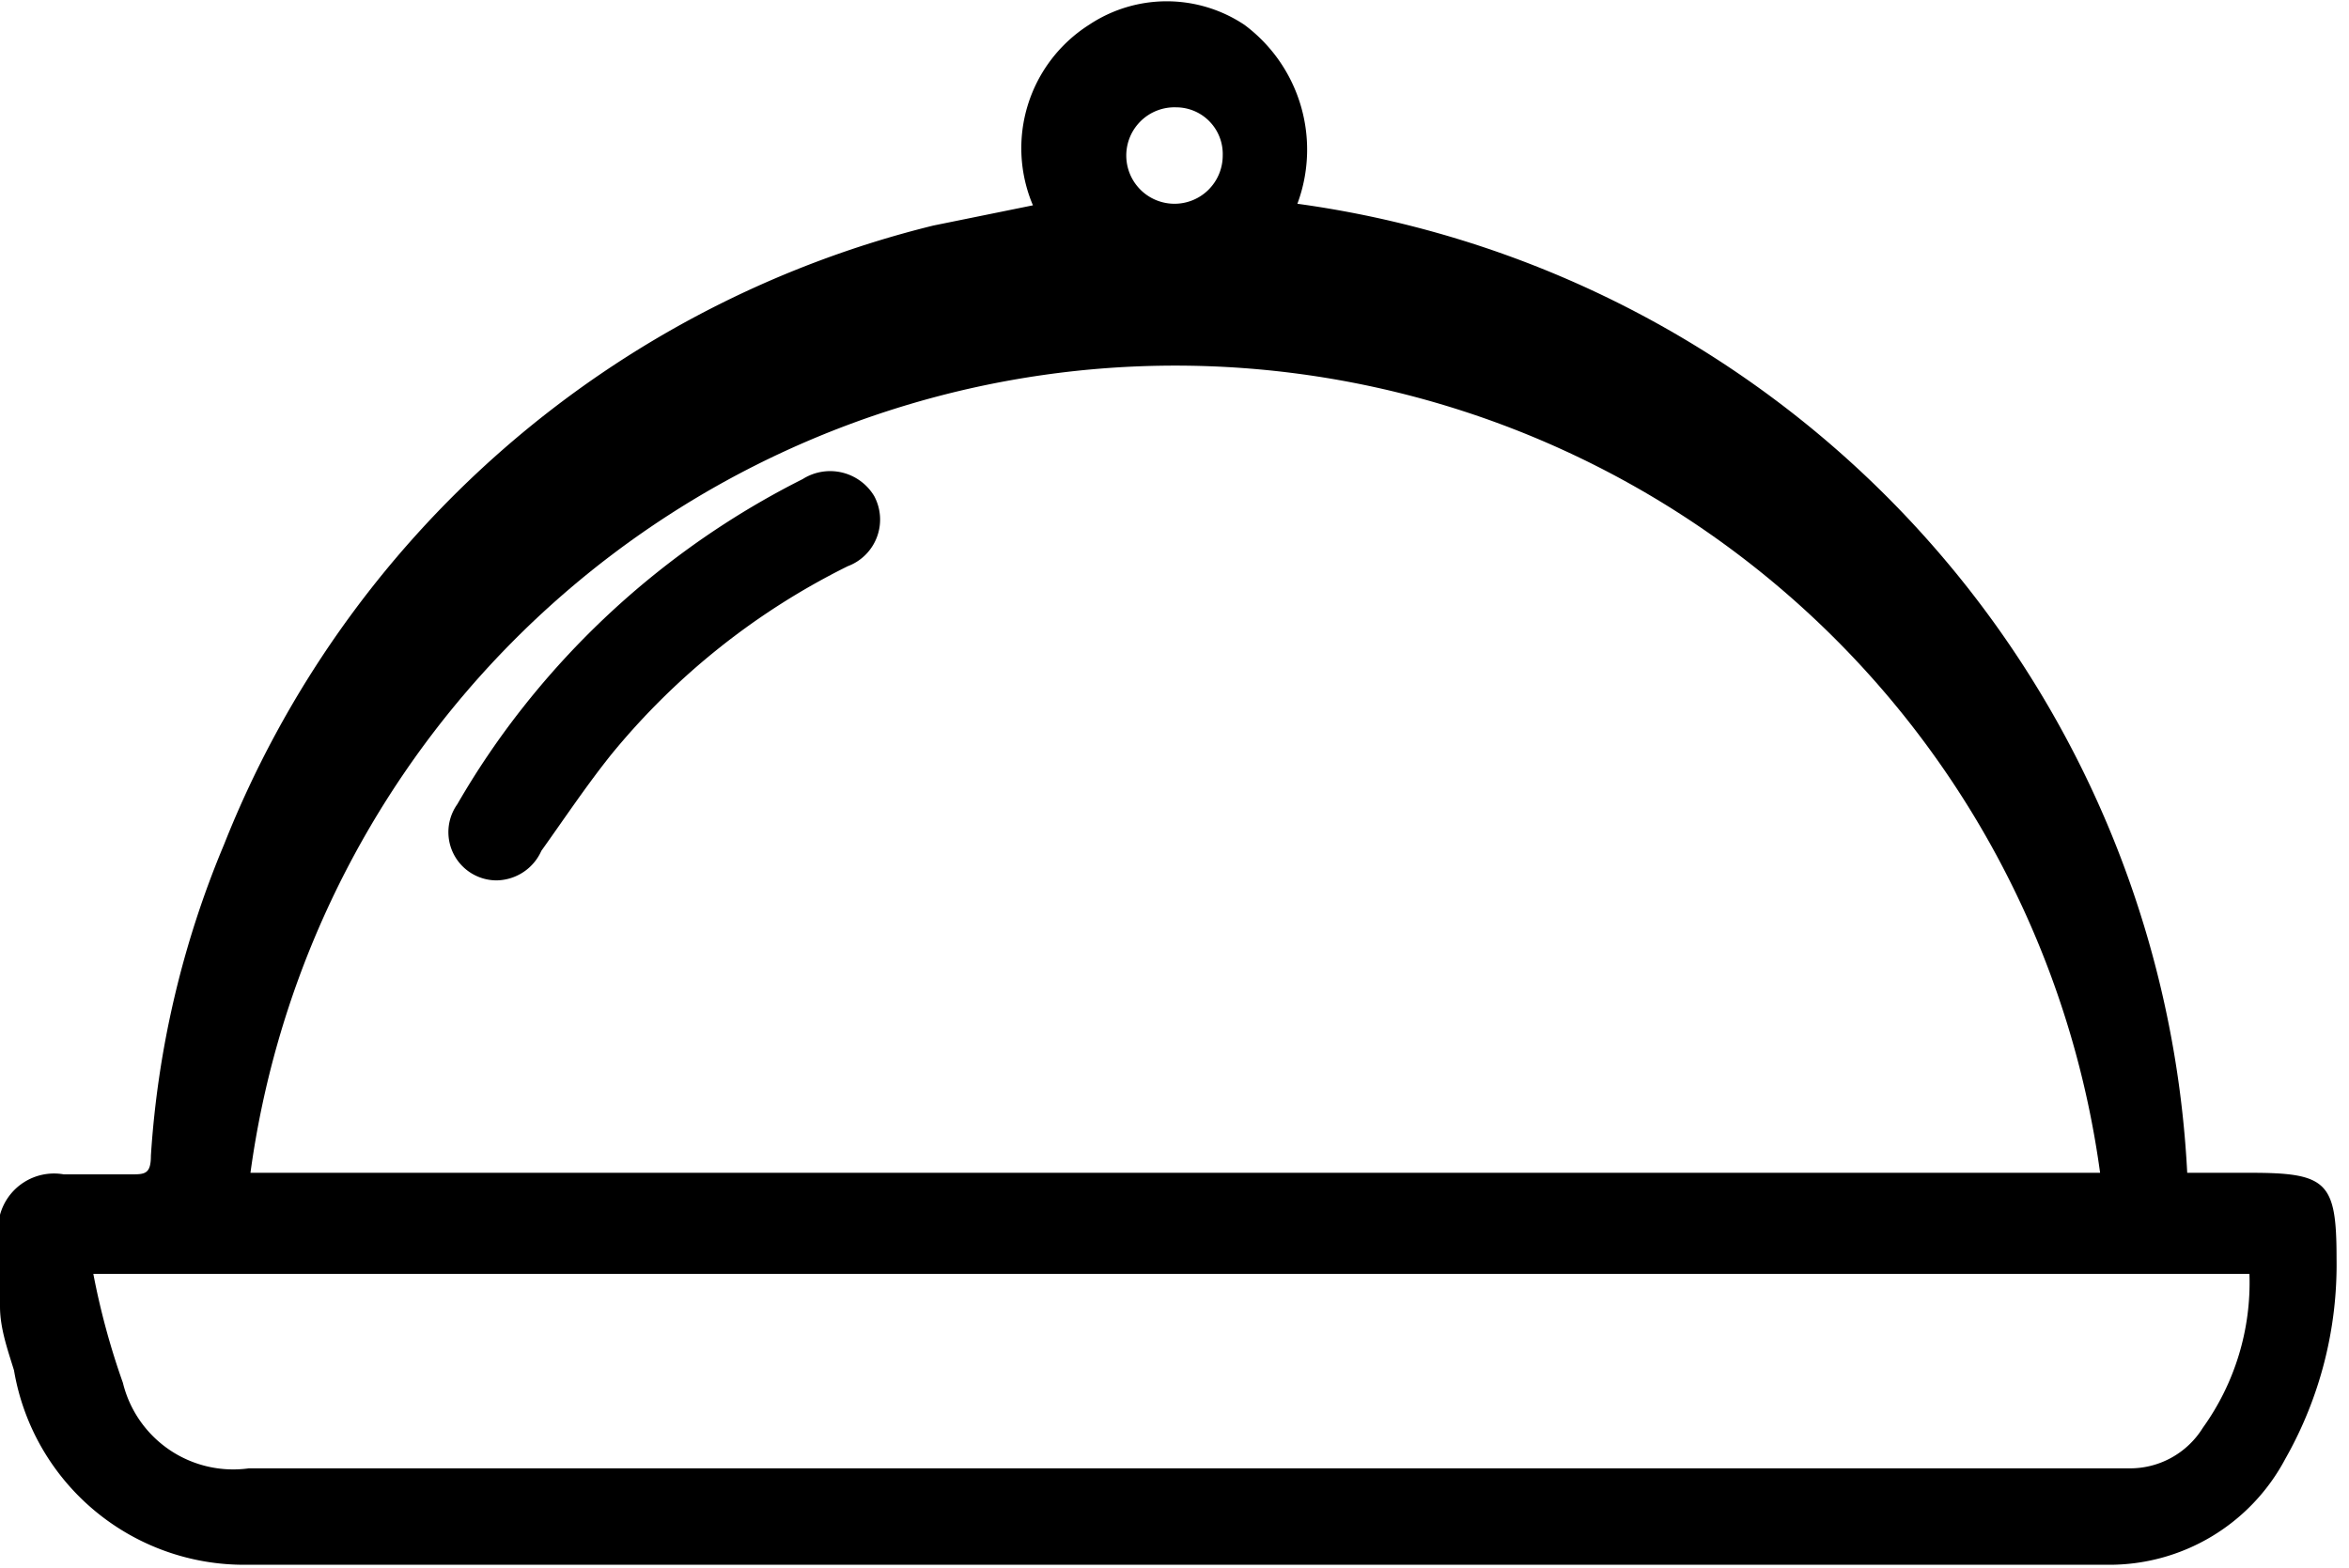 <svg xmlns="http://www.w3.org/2000/svg" viewBox="0 0 15.1 10.08"><g id="Layer_2" data-name="Layer 2"><g id="Layer_2-2" data-name="Layer 2"><path d="M0,7.81a.36.36,0,0,1,.41-.26H.84c.09,0,.13,0,.13-.12a6.19,6.19,0,0,1,.47-2A6.6,6.6,0,0,1,6,1.45l.64-.13A.94.94,0,0,1,7,.16a.9.9,0,0,1,1,0,1,1,0,0,1,.34,1.15,6.63,6.63,0,0,1,5.72,6.23h.41c.49,0,.55.06.55.55a2.53,2.53,0,0,1-.33,1.29,1.28,1.28,0,0,1-1.14.68h-.18c-3.93,0-7.86,0-11.79,0A1.5,1.5,0,0,1,.09,8.81C.05,8.68,0,8.54,0,8.4Zm13.5-.27a6,6,0,0,0-11.89,0Zm1,.65H.6a4.77,4.77,0,0,0,.19.7.73.73,0,0,0,.81.55H13.68a.55.55,0,0,0,.48-.26A1.6,1.6,0,0,0,14.46,8.19ZM7.86,1a.3.3,0,0,0-.3-.31A.31.31,0,0,0,7.24,1a.31.31,0,1,0,.62,0Z"/><path d="M3.19,5.66a.31.31,0,0,1-.25-.49,5.19,5.19,0,0,1,.42-.62,5.35,5.35,0,0,1,1.8-1.47.33.33,0,0,1,.46.11.32.32,0,0,1-.17.45A4.6,4.6,0,0,0,3.93,4.85c-.16.2-.3.41-.45.62A.32.32,0,0,1,3.19,5.66Z"/></g></g></svg>